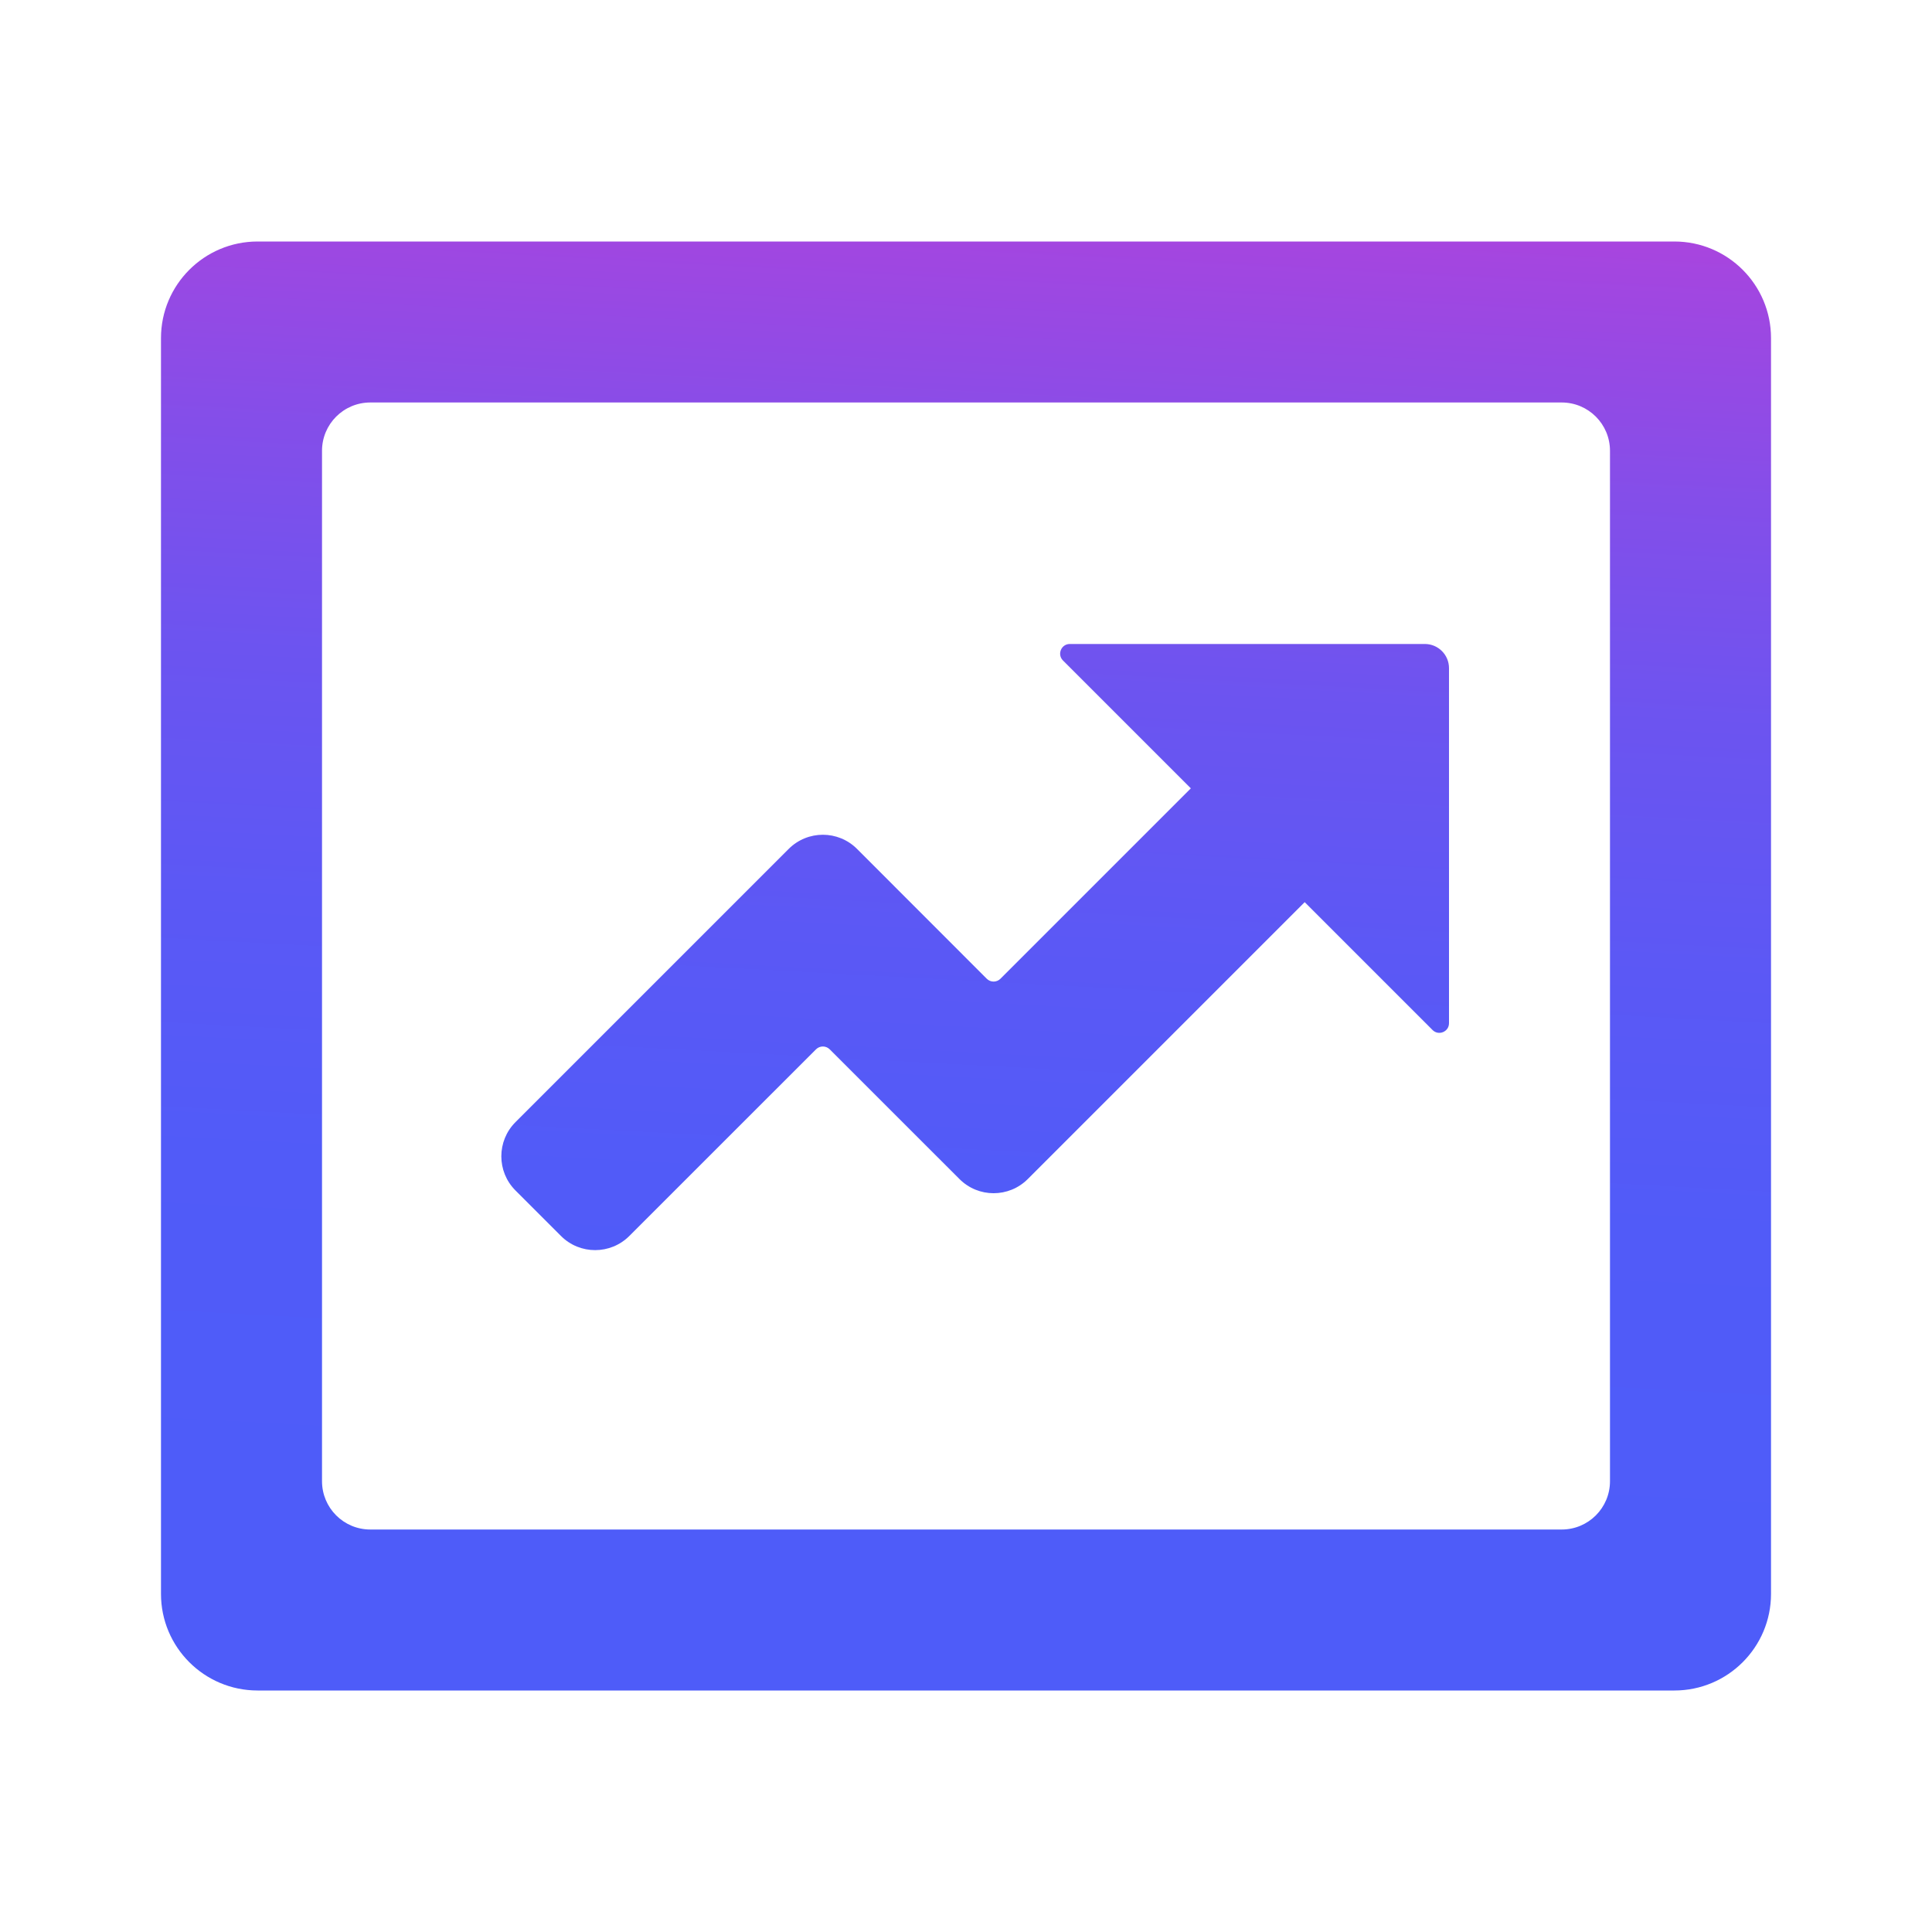 <?xml version="1.0" encoding="utf-8"?>
<svg xmlns="http://www.w3.org/2000/svg" fill="none" height="100%" overflow="visible" preserveAspectRatio="none" style="display: block;" viewBox="0 0 40 40" width="100%">
<g id="Group">
<g id="Vector">
</g>
<path d="M7.667 8.333C7.114 8.333 6.667 8.781 6.667 9.333V30.667C6.667 31.219 7.114 31.667 7.667 31.667H32.333C32.886 31.667 33.333 31.219 33.333 30.667V9.333C33.333 8.781 32.886 8.333 32.333 8.333H7.667ZM6.667 5H33.333C33.534 5 34.066 5 34.666 5C35.771 5 36.667 5.896 36.667 7C36.667 7.6 36.667 8.133 36.667 8.333V31.667C36.667 31.84 36.667 32.393 36.667 33C36.667 34.104 35.771 35 34.666 35C34.066 35 33.534 35 33.333 35L6.667 35C6.493 35 5.94 35 5.334 35C4.229 35 3.333 34.104 3.333 33C3.333 32.393 3.333 31.84 3.333 31.667L3.333 8.333C3.333 8.133 3.333 7.6 3.333 7C3.333 5.896 4.229 5 5.333 5C5.934 5 6.466 5 6.667 5ZM24.655 16.322L22.008 13.675C21.882 13.549 21.971 13.333 22.149 13.333H29.5C29.776 13.333 30 13.557 30 13.833V21.184C30 21.362 29.785 21.451 29.659 21.325L27.012 18.678L21.279 24.411C20.888 24.802 20.255 24.802 19.865 24.411L17.178 21.725C17.1 21.647 16.973 21.647 16.895 21.725L13.029 25.59C12.638 25.98 12.005 25.98 11.615 25.59L10.672 24.647C10.282 24.257 10.282 23.623 10.672 23.233L16.329 17.576C16.72 17.185 17.353 17.185 17.744 17.576L20.43 20.264C20.508 20.342 20.635 20.342 20.713 20.264L24.655 16.322Z" fill="url(#paint0_linear_0_2936)" id="Vector_2"/>
</g>
<defs>
<linearGradient gradientUnits="userSpaceOnUse" id="paint0_linear_0_2936" x1="17.468" x2="19.01" y1="31.215" y2="2.221">
<stop stop-color="#4E5CF9"/>
<stop offset="0.23" stop-color="#515BF8"/>
<stop offset="0.41" stop-color="#5B58F5"/>
<stop offset="0.59" stop-color="#6C54F0"/>
<stop offset="0.75" stop-color="#844EE9"/>
<stop offset="0.91" stop-color="#A346E0"/>
<stop offset="1" stop-color="#BA41DA"/>
</linearGradient>
</defs>
</svg>